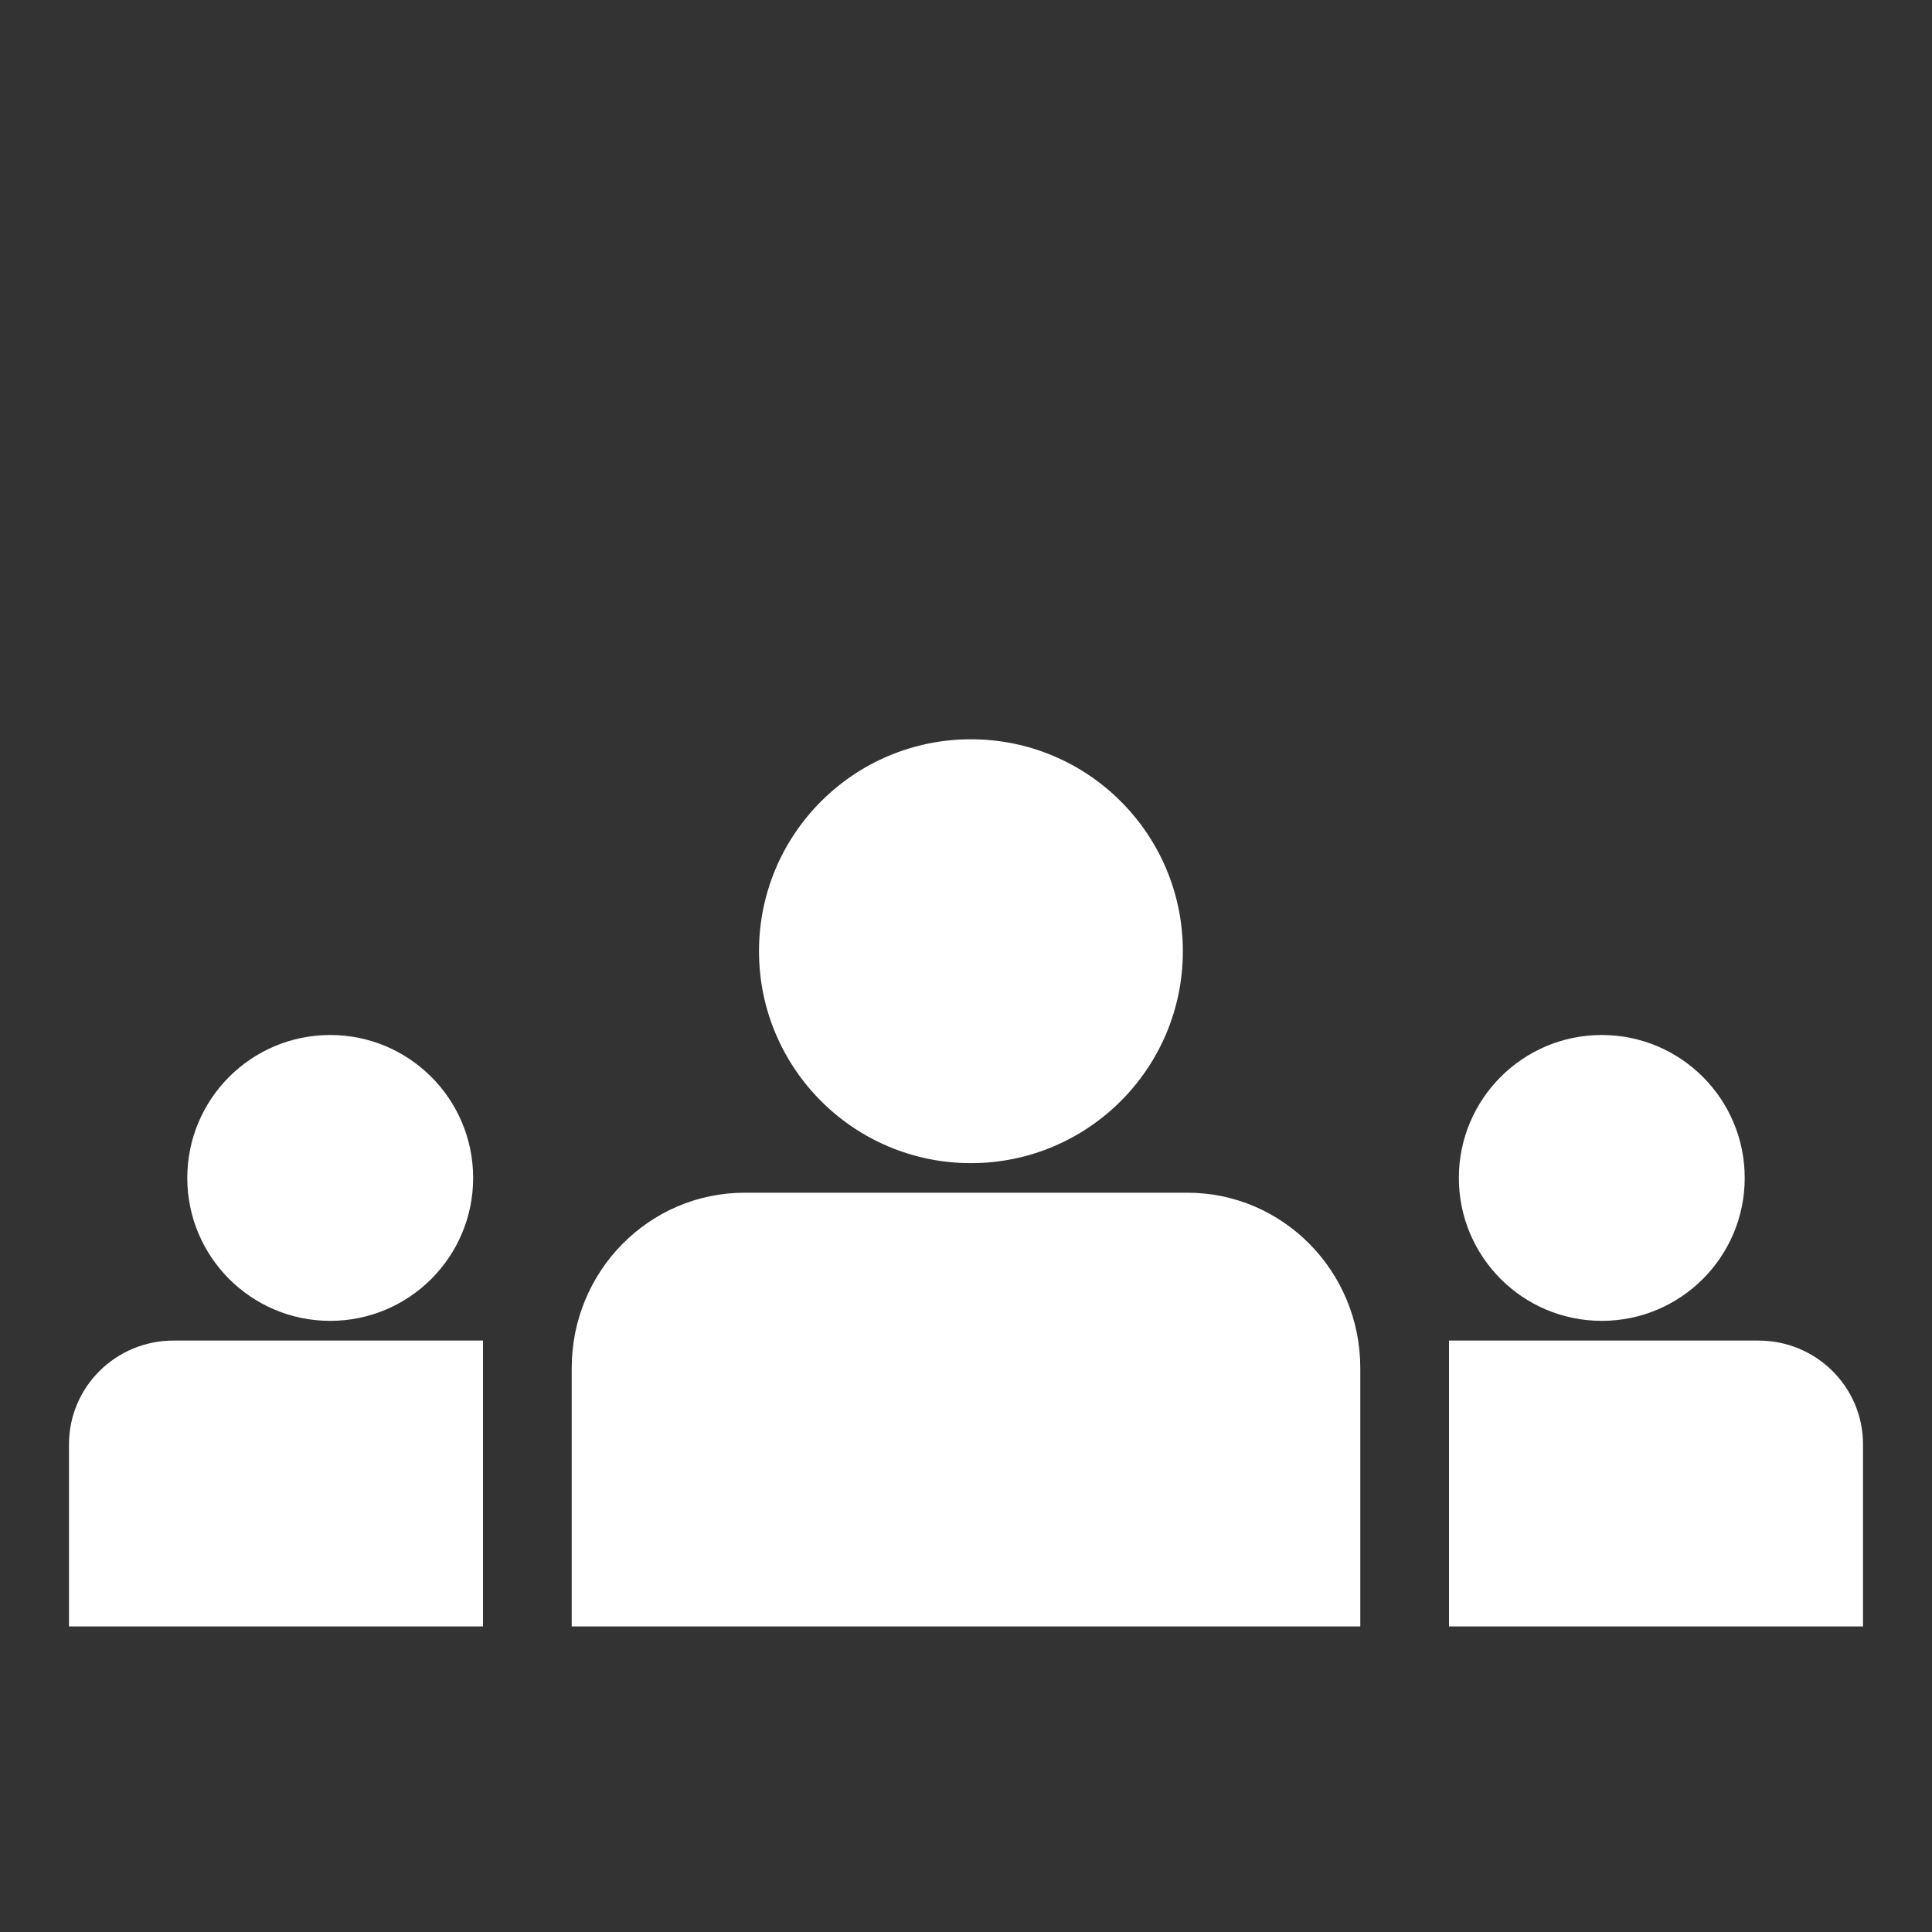 <?xml version="1.0" encoding="UTF-8"?>
<svg width="196px" height="196px" viewBox="0 0 196 196" version="1.1" xmlns="http://www.w3.org/2000/svg" xmlns:xlink="http://www.w3.org/1999/xlink">
    <rect x="0" y="0" width="196" height="196" fill="#333333" stroke="none"/>
    <title>find-a-distributor</title>
    <g id="find-a-distributor" stroke="none" stroke-width="1" fill="none" fill-rule="evenodd">
        <path d="M120.455,121 C130.145,121 138,128.961 138,138.781 L138,138.781 L138,165 L58,165 L58,138.781 C58,128.961 65.855,121 75.545,121 L75.545,121 Z M178.4,136 C184.254,136 189,140.708 189,146.516 L189,146.516 L189,165 L147,165 L147,136 Z M49,136 L49,165 L7,165 L7,146.516 C7,140.708 11.746,136 17.6,136 L17.6,136 L49,136 Z M162.5,105 C170.507,105 177,111.492 177,119.5 C177,127.508 170.507,134 162.5,134 C154.492,134 148,127.508 148,119.5 C148,111.492 154.492,105 162.5,105 Z M33.5,105 C41.508,105 48,111.492 48,119.5 C48,127.508 41.508,134 33.5,134 C25.492,134 19,127.508 19,119.5 C19,111.492 25.492,105 33.5,105 Z M98.5,75 C110.374,75 120,84.626 120,96.5 C120,108.374 110.374,118 98.5,118 C86.626,118 77,108.374 77,96.5 C77,84.626 86.626,75 98.5,75 Z" id="icon" fill="#FFFFFF"></path>
    </g>
</svg>